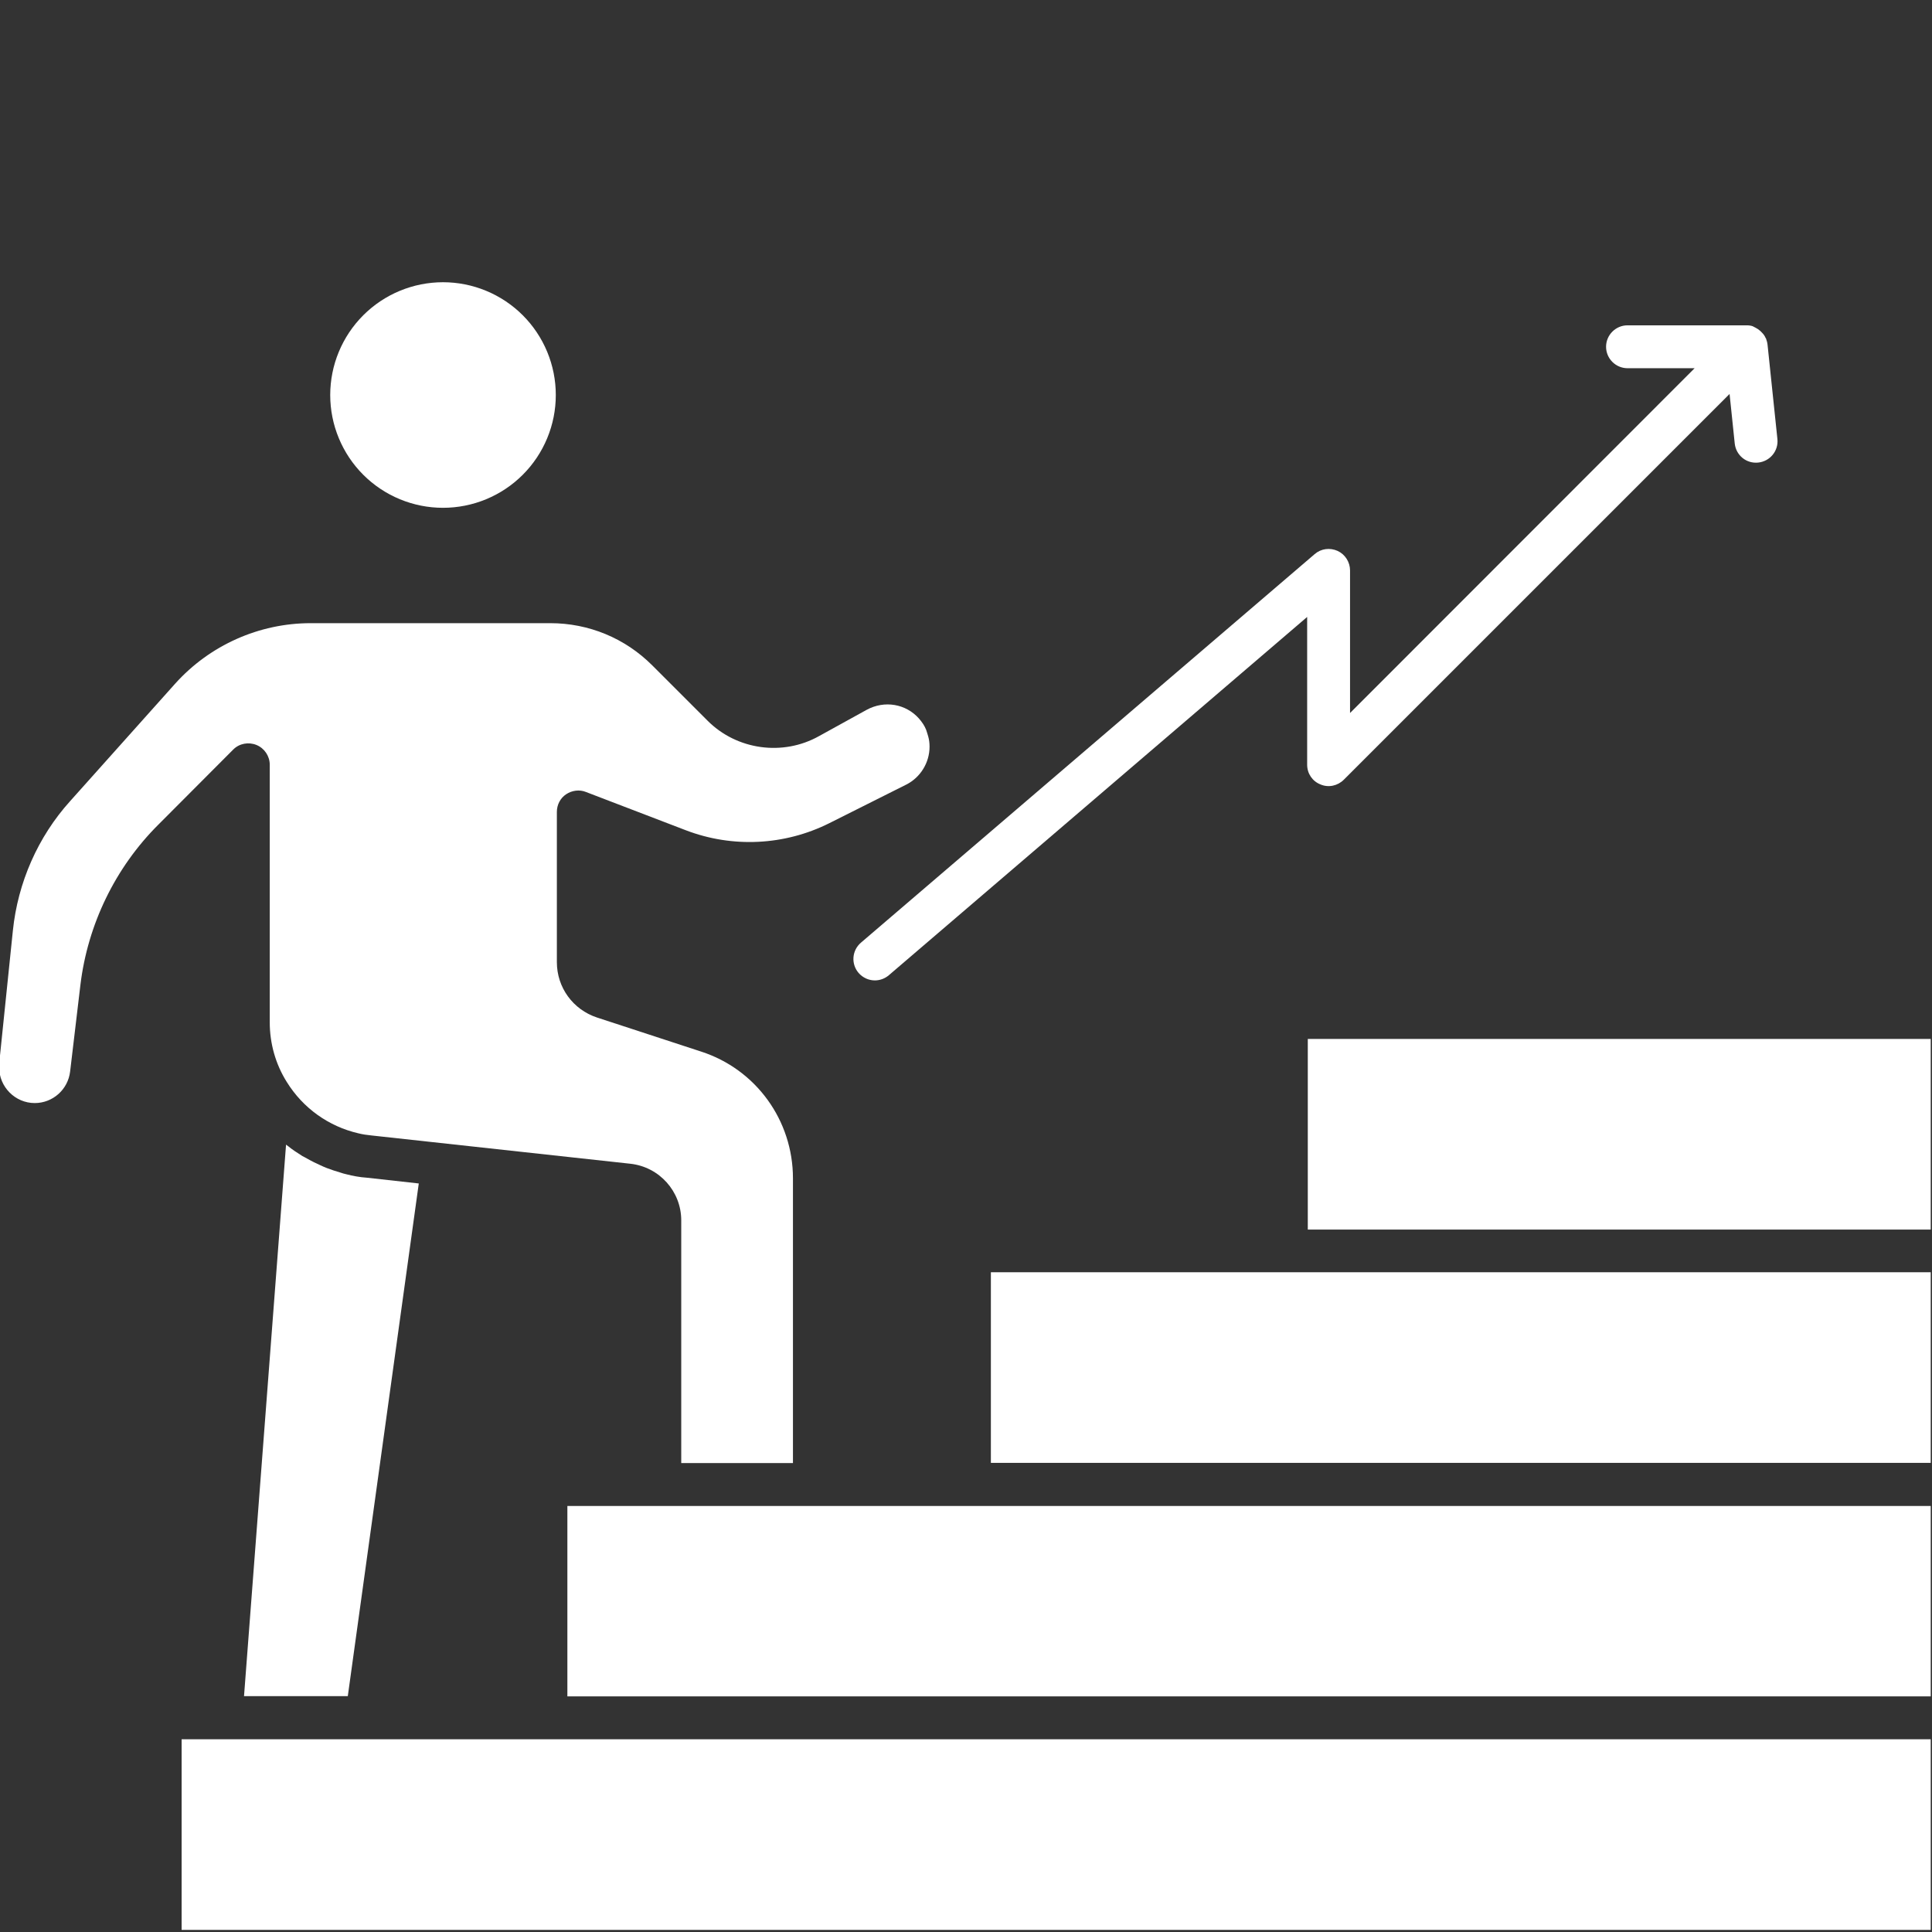 <svg xmlns="http://www.w3.org/2000/svg" xmlns:xlink="http://www.w3.org/1999/xlink" width="1080" zoomAndPan="magnify" viewBox="0 0 810 810" height="1080" preserveAspectRatio="xMidYMid meet" version="1.0"><rect x="0" y="0" width="810" height="810" fill="#333333" stroke="none"/><defs><clipPath id="4a772df4c9"><path d="M 76 729 L 810 729 L 810 809.699 L 76 809.699 Z M 76 729 " clip-rule="nonzero"/></clipPath></defs><path fill="#ffffff" d="M 553.605 328.871 C 556.93 330.309 560.797 329.5 563.402 326.895 L 725.133 165.164 L 727.293 185.93 C 727.832 190.875 732.145 194.469 737.18 193.93 C 742.125 193.391 745.723 188.988 745.184 184.043 L 741.047 144.484 C 740.957 143.586 740.688 142.777 740.418 141.969 C 740.418 141.879 740.328 141.789 740.238 141.699 C 739.879 140.801 739.34 140.082 738.621 139.363 C 738.441 139.184 738.168 138.914 737.988 138.734 C 737.359 138.191 736.73 137.742 736.012 137.383 C 735.742 137.293 735.562 137.113 735.293 137.023 C 735.203 137.023 735.113 136.934 735.023 136.844 C 734.125 136.484 733.137 136.395 732.238 136.395 C 732.145 136.395 732.145 136.395 732.055 136.395 L 682.344 136.395 C 677.398 136.395 673.352 140.441 673.352 145.387 C 673.352 150.328 677.398 154.375 682.344 154.375 L 710.48 154.375 L 566.012 298.934 L 566.012 239.152 C 566.012 235.645 563.945 232.41 560.797 230.969 C 557.559 229.531 553.875 229.98 551.176 232.32 L 360.949 395.219 C 357.172 398.453 356.723 404.117 359.961 407.895 C 361.758 409.961 364.273 411.039 366.793 411.039 C 368.859 411.039 370.93 410.32 372.637 408.883 L 548.031 258.66 L 548.031 320.602 C 548.031 324.285 550.188 327.523 553.605 328.871 Z M 553.605 328.871 " fill-opacity="1" fill-rule="nonzero"/><path fill="#ffffff" d="M 415.43 533.395 L 415.43 613.316 L 809.461 613.316 L 809.461 533.395 Z M 415.43 533.395 " fill-opacity="1" fill-rule="nonzero"/><path fill="#ffffff" d="M 107.52 312.328 C 110.848 313.68 113.094 317.004 113.094 320.602 L 113.094 428.57 C 113.094 437.469 115.523 446.102 120.195 453.562 C 127.027 464.621 137.816 472.262 150.223 475.141 C 152.02 475.59 153.82 475.859 155.707 476.039 L 264.305 487.906 C 276.441 489.254 285.613 499.5 285.613 511.637 L 285.613 613.406 L 332.449 613.406 L 332.449 494.02 C 332.449 469.746 316.988 448.348 293.973 440.887 L 250.281 426.594 C 240.215 423.266 233.469 414.008 233.469 403.398 L 233.469 340.379 C 233.469 337.41 234.91 334.625 237.336 333.008 C 239.762 331.387 242.91 330.938 245.605 332.02 L 287.59 348.109 C 307.098 355.57 328.945 354.492 347.645 345.145 L 379.918 328.961 C 385.852 325.996 389.719 319.793 389.719 313.051 C 389.719 311.52 389.539 310.082 389.176 308.824 C 388.906 307.926 388.637 306.938 388.277 305.945 C 387.648 304.328 386.57 302.711 385.223 301.184 C 379.738 295.07 370.84 293.539 363.375 297.586 L 343.328 308.645 C 328.227 317.094 308.898 314.488 296.582 302.082 L 273.477 278.977 C 262.059 267.559 246.867 261.266 230.684 261.266 L 130.266 261.266 C 108.598 261.266 87.922 270.527 73.449 286.617 L 29.398 335.883 C 15.914 350.809 7.461 370.047 5.395 390.184 L -0.359 446.012 C -0.359 446.461 -0.359 446.91 -0.359 447.449 C -0.359 455.719 6.383 462.465 14.562 462.465 C 22.117 462.465 28.5 456.801 29.398 449.246 L 33.711 412.93 C 36.77 387.574 48.367 363.664 66.438 345.684 L 97.812 314.219 C 100.328 311.699 104.195 310.98 107.52 312.328 Z M 107.52 312.328 " fill-opacity="1" fill-rule="nonzero"/><g clip-path="url(#4a772df4c9)"><path fill="#ffffff" d="M 153.641 729.195 L 76.145 729.195 L 76.145 809.117 L 809.461 809.117 L 809.461 729.195 Z M 153.641 729.195 " fill-opacity="1" fill-rule="nonzero"/></g><path fill="#ffffff" d="M 548.301 435.582 L 809.461 435.582 L 809.461 515.504 L 548.301 515.504 Z M 548.301 435.582 " fill-opacity="1" fill-rule="nonzero"/><path fill="#ffffff" d="M 145.188 492.309 C 144.289 492.129 143.48 491.859 142.672 491.59 C 140.785 491.051 138.895 490.422 137.008 489.703 C 136.109 489.344 135.211 488.984 134.312 488.535 C 132.512 487.727 130.805 486.914 129.098 485.926 C 128.289 485.477 127.566 485.117 126.758 484.668 C 124.602 483.32 122.535 481.973 120.555 480.352 C 120.375 480.172 120.105 480.082 119.926 479.902 L 102.305 711.125 L 145.816 711.125 L 175.574 496.176 L 153.73 493.75 C 150.852 493.566 147.977 493.027 145.188 492.309 Z M 145.188 492.309 " fill-opacity="1" fill-rule="nonzero"/><path fill="#ffffff" d="M 276.621 631.387 L 237.875 631.387 L 237.875 711.215 L 809.461 711.215 L 809.461 631.387 Z M 276.621 631.387 " fill-opacity="1" fill-rule="nonzero"/><path fill="#ffffff" d="M 233.02 165.613 C 233.02 167.16 232.945 168.707 232.793 170.246 C 232.641 171.789 232.414 173.32 232.113 174.84 C 231.809 176.355 231.434 177.859 230.984 179.34 C 230.535 180.82 230.016 182.277 229.422 183.707 C 228.828 185.141 228.168 186.539 227.438 187.902 C 226.707 189.27 225.914 190.598 225.051 191.883 C 224.191 193.172 223.27 194.414 222.289 195.613 C 221.305 196.809 220.266 197.953 219.172 199.051 C 218.074 200.145 216.93 201.184 215.734 202.168 C 214.535 203.148 213.293 204.07 212.004 204.93 C 210.719 205.793 209.391 206.586 208.023 207.316 C 206.66 208.047 205.262 208.707 203.828 209.301 C 202.398 209.895 200.941 210.414 199.461 210.863 C 197.977 211.312 196.477 211.688 194.957 211.992 C 193.441 212.293 191.91 212.52 190.367 212.672 C 188.828 212.824 187.281 212.898 185.734 212.898 C 184.184 212.898 182.641 212.824 181.098 212.672 C 179.559 212.52 178.027 212.293 176.508 211.992 C 174.988 211.688 173.488 211.312 172.008 210.863 C 170.523 210.414 169.066 209.895 167.637 209.301 C 166.207 208.707 164.809 208.047 163.441 207.316 C 162.078 206.586 160.75 205.793 159.461 204.93 C 158.176 204.07 156.934 203.148 155.734 202.168 C 154.539 201.184 153.391 200.145 152.297 199.051 C 151.203 197.953 150.164 196.809 149.18 195.613 C 148.199 194.414 147.277 193.172 146.414 191.883 C 145.555 190.598 144.762 189.27 144.031 187.902 C 143.301 186.539 142.637 185.141 142.047 183.707 C 141.453 182.277 140.934 180.82 140.48 179.34 C 140.031 177.859 139.656 176.355 139.355 174.84 C 139.051 173.32 138.824 171.789 138.676 170.246 C 138.523 168.707 138.445 167.16 138.445 165.613 C 138.445 164.062 138.523 162.52 138.676 160.977 C 138.824 159.438 139.051 157.906 139.355 156.387 C 139.656 154.867 140.031 153.367 140.48 151.887 C 140.934 150.402 141.453 148.949 142.047 147.516 C 142.637 146.086 143.301 144.688 144.031 143.32 C 144.762 141.957 145.555 140.629 146.414 139.34 C 147.277 138.055 148.199 136.812 149.18 135.613 C 150.164 134.418 151.203 133.27 152.297 132.176 C 153.391 131.082 154.539 130.043 155.734 129.059 C 156.934 128.078 158.176 127.156 159.461 126.293 C 160.75 125.434 162.078 124.641 163.441 123.91 C 164.809 123.18 166.207 122.516 167.637 121.926 C 169.066 121.332 170.523 120.812 172.008 120.363 C 173.488 119.91 174.988 119.535 176.508 119.234 C 178.027 118.934 179.559 118.703 181.098 118.555 C 182.641 118.402 184.184 118.324 185.734 118.324 C 187.281 118.324 188.828 118.402 190.367 118.555 C 191.91 118.703 193.441 118.934 194.957 119.234 C 196.477 119.535 197.977 119.91 199.461 120.363 C 200.941 120.812 202.398 121.332 203.828 121.926 C 205.262 122.516 206.66 123.18 208.023 123.91 C 209.391 124.641 210.719 125.434 212.004 126.293 C 213.293 127.156 214.535 128.078 215.734 129.059 C 216.93 130.043 218.074 131.082 219.172 132.176 C 220.266 133.27 221.305 134.418 222.289 135.613 C 223.27 136.812 224.191 138.055 225.051 139.34 C 225.91 140.629 226.707 141.957 227.438 143.32 C 228.168 144.688 228.828 146.086 229.422 147.516 C 230.016 148.949 230.535 150.402 230.984 151.887 C 231.434 153.367 231.809 154.867 232.113 156.387 C 232.414 157.906 232.641 159.438 232.793 160.977 C 232.945 162.52 233.02 164.062 233.02 165.613 Z M 233.02 165.613 " fill-opacity="1" fill-rule="nonzero"/></svg>